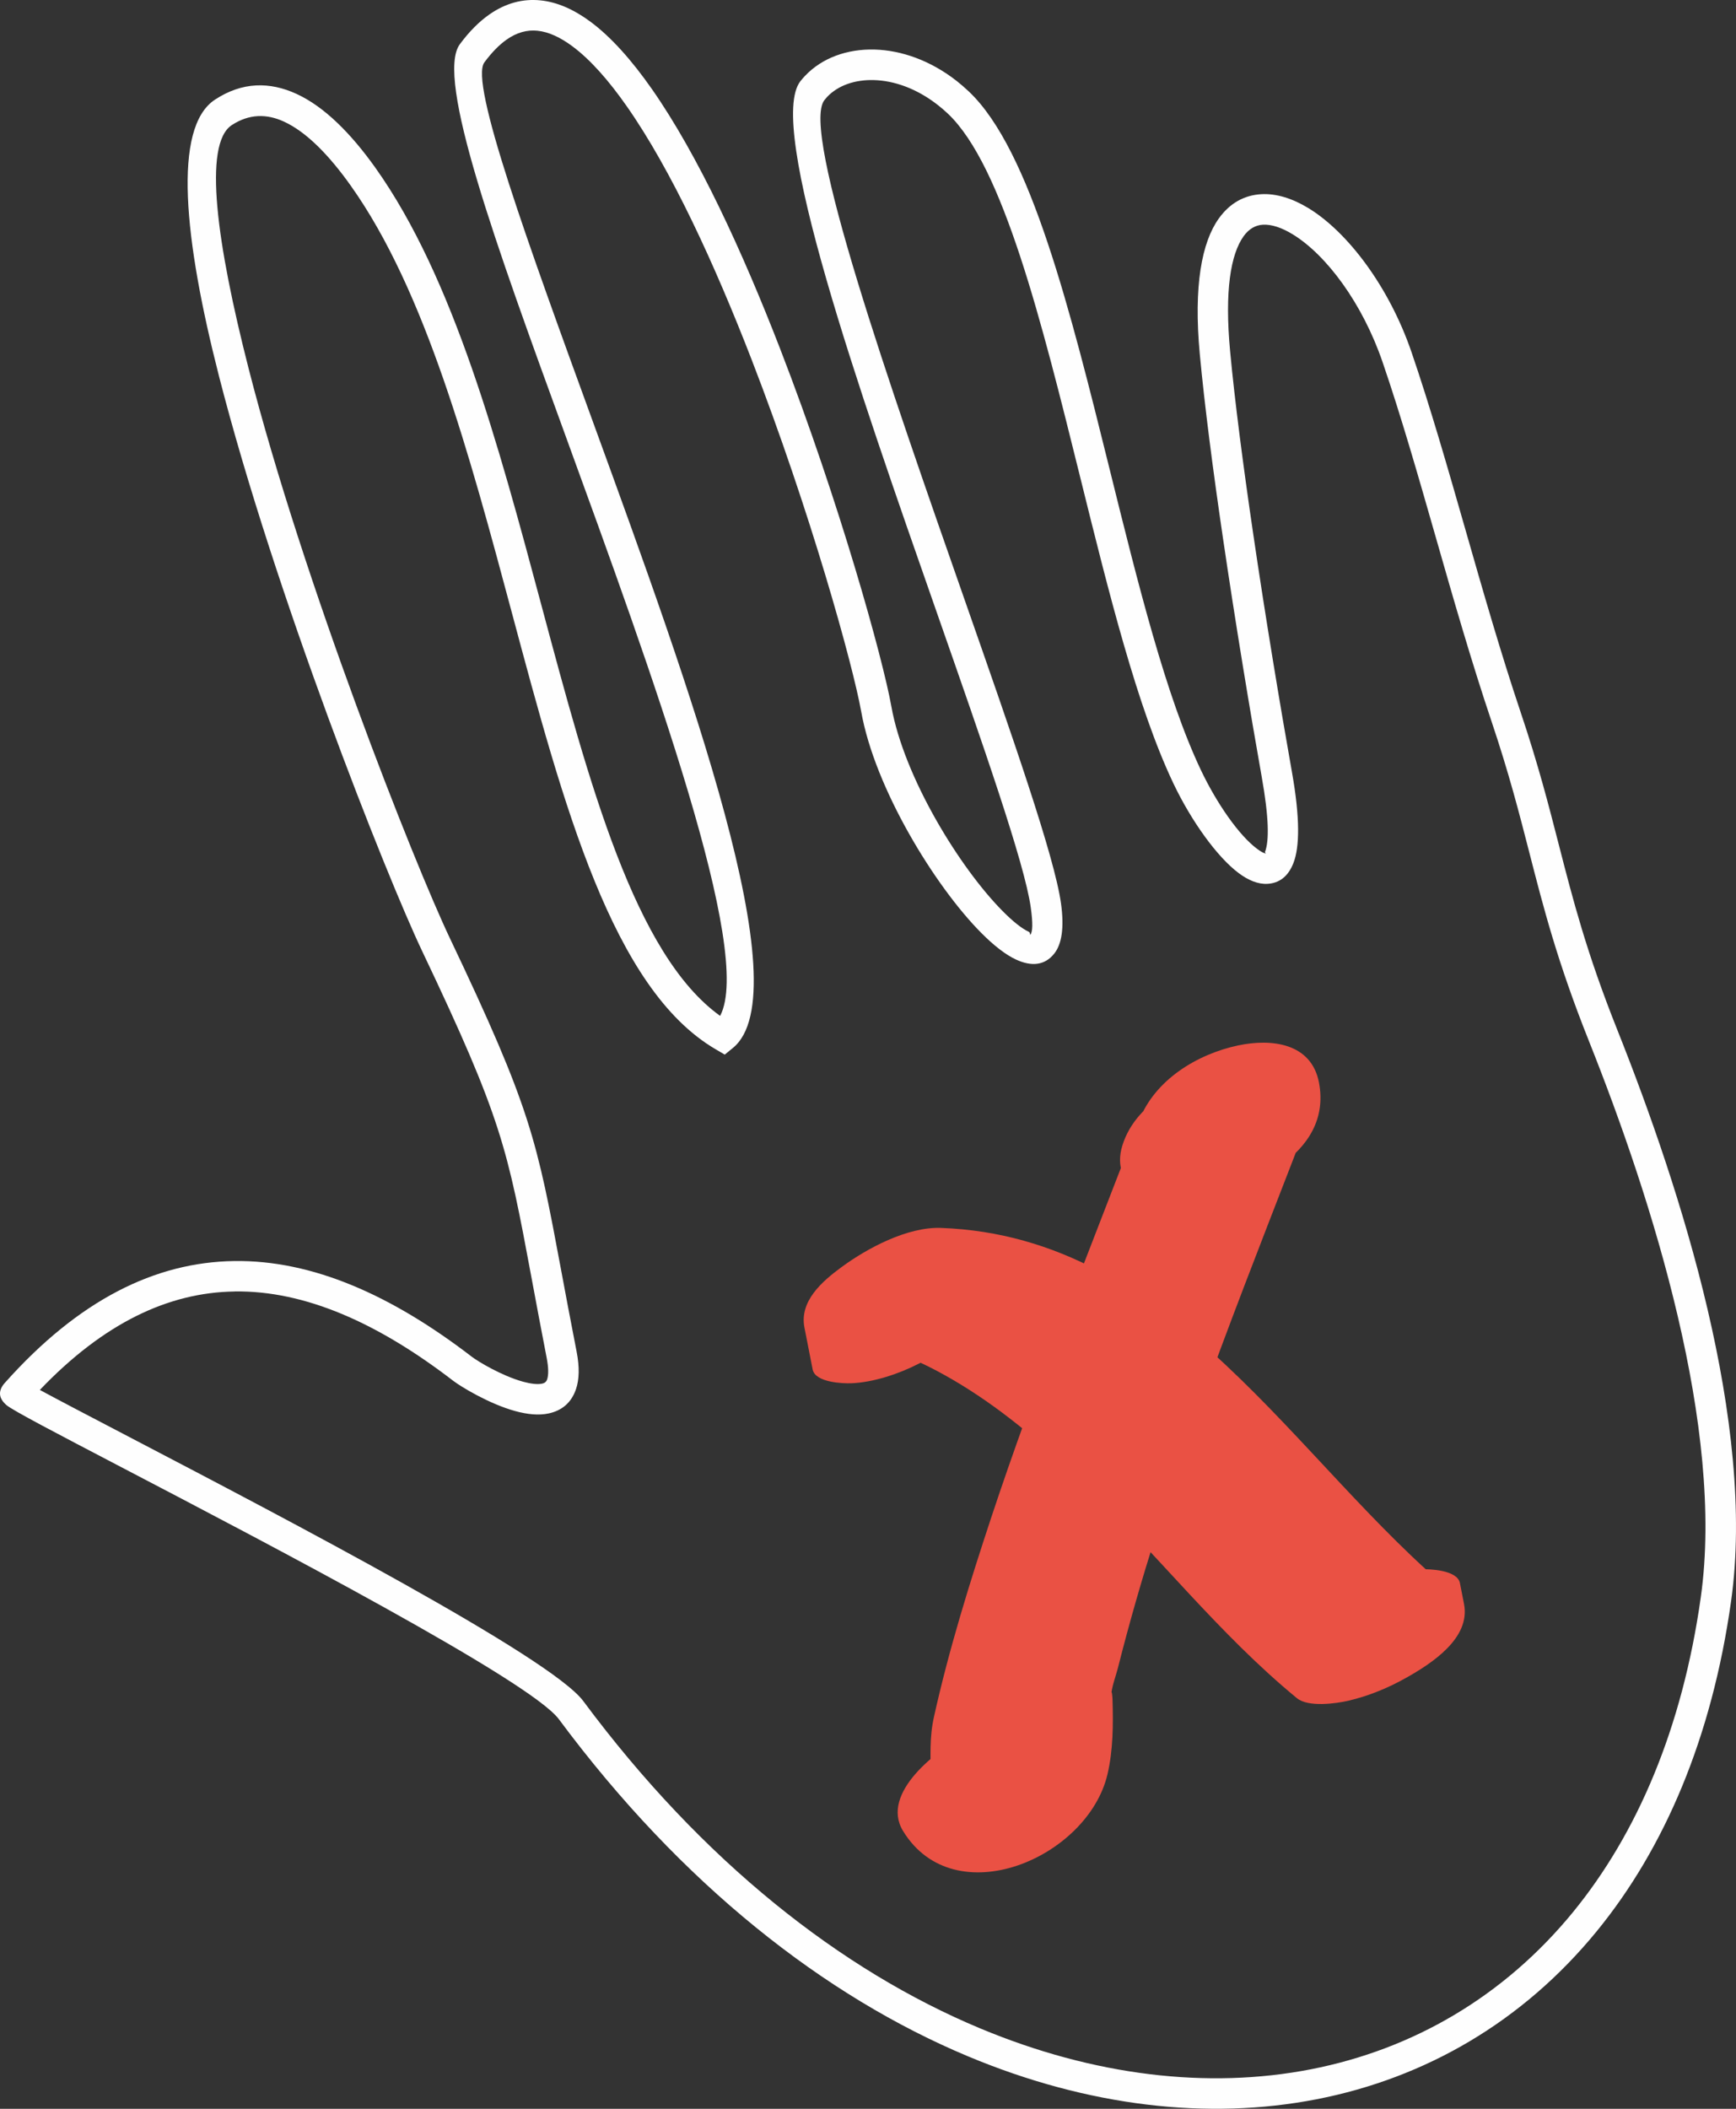 <?xml version="1.0" encoding="UTF-8"?> <svg xmlns="http://www.w3.org/2000/svg" id="Capa_1" data-name="Capa 1" viewBox="0 0 67.748 82.266"><rect x="0" y="0" width="67.748" height="82.266" fill="#333333" stroke="none"/><path d="m35.127,51.753l-.32-1.637c7.683.194,13.858,10.027,18.911,14.134l-.161-.819-18.43-11.678Z" style="fill: #ea5144;"></path><path d="m38.543,50.08l-.321-1.637c-1.776,1.294-3.552,2.589-5.329,3.882-.684-.023.203.032.333.05.2.027.399.059.598.1.266.052.527.115.789.187.072.02.622.195.262.071.923.319,1.802.779,2.634,1.286,1.754,1.073,3.321,2.431,4.799,3.855,2.826,2.723,5.266,5.879,8.306,8.374.441.362,1.536.206,1.995.101.798-.186,1.55-.494,2.263-.895,1.004-.564,2.523-1.548,2.262-2.88l-.16-.817c-.101-.517-1.197-.55-1.503-.539-.863.032-1.865.367-2.625.757-1.104.567-2.996,1.637-2.703,3.127l.161.818c2.173-1.223,4.347-2.448,6.522-3.672-6.306-5.176-10.94-14.011-20.104-14.346-1.312-.048-2.881.794-3.879,1.527-.759.556-1.651,1.33-1.45,2.358l.321,1.636c.101.518,1.198.55,1.503.539.865-.032,1.866-.368,2.624-.757,1.107-.567,2.996-1.637,2.704-3.127" style="fill: #ea5144;"></path><path d="m38.655,69.752c1.297,2.292,1.314-1.956,1.154-2.775,1.831-8.006,5.297-16.33,8.102-23.676q.161.821-.656.981l-8.6,25.47Z" style="fill: #ea5144;"></path><path d="m35.24,71.424c2.001,3.286,7.209,1.067,7.98-2.208.224-.964.224-1.942.196-2.922-.003-.066-.031-.48-.051-.158.021-.352.178-.735.264-1.076.218-.866.452-1.73.698-2.59,1.917-6.674,4.562-13.102,7.041-19.579-2.338.492-4.679.984-7.017,1.477.087.458-.047.598.143.081.289-.447.576-.891.865-1.336-.027.026-.056.052-.085.078.529-.375,1.058-.749,1.587-1.124.419-.133.835-.266,1.252-.399-1.677.339-3.757,1.221-4.314,3.023-.498,1.618,1.193,2.489,2.599,2.205,2.209-.446,5.618-1.801,5.076-4.663-.292-1.532-1.829-1.732-3.163-1.449-1.594.339-3.248,1.345-3.855,2.927-1.967,5.139-4.033,10.244-5.766,15.468-.846,2.557-1.653,5.148-2.238,7.779-.189.843-.126,1.509-.136,2.349-.004.33-.018.66-.056.986.031-.275.137-.237.007-.076-.33.412.682-.851.567-.754.844-.497,1.687-.996,2.531-1.496l-.084.032c.59-.071,1.179-.141,1.769-.212.493-.041.855.103,1.089.432.123.16.099.114-.068-.141-.889-1.458-3.147-1.042-4.419-.376-1.03.539-3.319,2.234-2.412,3.722" style="fill: #ea5144;"></path><path d="m9.149,50.382c-2.568.037-5.097,1.226-7.594,3.84.684.371,1.985,1.051,3.61,1.899,6.007,3.136,16.325,8.523,17.598,10.239,4.662,6.277,10.073,10.506,15.475,12.763,4.457,1.862,8.906,2.382,12.915,1.602,3.986-.776,7.544-2.839,10.246-6.147,2.486-3.045,4.255-7.147,4.976-12.275.462-3.288-.007-7.147-.901-10.959-.901-3.847-2.23-7.634-3.472-10.749-1.222-3.064-1.762-5.167-2.32-7.339-.393-1.531-.796-3.096-1.462-5.076-.809-2.405-1.507-4.84-2.187-7.217-.685-2.392-1.353-4.725-2.079-6.842-.785-2.29-2.187-4.171-3.499-4.976-.428-.263-.83-.399-1.171-.379-.284.016-.544.159-.753.451-.503.705-.746,2.129-.525,4.488.185,1.981.514,4.487.89,7.049.498,3.396,1.081,6.88,1.521,9.356.322,1.808.3,2.935.061,3.553-.207.537-.562.791-1.017.816-.359.02-.742-.135-1.125-.422-.844-.632-1.85-2.038-2.542-3.492-1.412-2.965-2.526-7.456-3.64-11.952-1.504-6.065-3.01-12.141-5.161-14.178-.122-.116-.254-.228-.391-.336-.818-.642-1.702-.953-2.494-.975-.744-.022-1.403.208-1.826.654-.034.036-.071.079-.109.127-.936,1.191,2.547,11.138,5.498,19.568,1.839,5.255,3.478,9.935,3.734,11.763.135.965.026,1.6-.26,1.961-.369.467-.888.517-1.496.235-.405-.187-.871-.551-1.358-1.042-1.812-1.824-4.149-5.641-4.681-8.625-.322-1.81-1.994-7.843-4.279-13.74-1.445-3.727-3.13-7.389-4.863-9.868-.715-1.023-1.434-1.837-2.139-2.358-.468-.346-.922-.556-1.354-.6-.401-.041-.803.065-1.199.343-.29.203-.582.498-.874.893-.584.79,1.689,7.027,4.283,14.146,3.716,10.197,8.066,22.135,5.418,24.299l-.32.261-.358-.21c-4.018-2.356-5.928-9.484-7.947-17.02-1.646-6.142-3.367-12.563-6.297-16.678-.838-1.177-1.72-2.085-2.6-2.489-.673-.31-1.359-.306-2.036.137-1.131.741-.582,4.644.652,9.474,2.142,8.377,6.455,19.294,7.863,22.252,3.165,6.651,3.385,7.832,4.351,13.01.154.828.331,1.773.592,3.112.119.612.1,1.087-.021,1.451-.186.559-.572.851-1.069.959-.395.085-.85.034-1.308-.093-1.02-.279-2.131-.96-2.415-1.178-2.93-2.253-5.78-3.528-8.539-3.488M.185,53.951c2.892-3.248,5.877-4.713,8.951-4.757,3.046-.045,6.136,1.32,9.277,3.734.237.18,1.155.74,2.003.974.287.078.551.115.744.074.091-.019.161-.07.193-.167.057-.174.057-.448-.021-.85-.205-1.053-.411-2.153-.592-3.126-.941-5.044-1.156-6.195-4.257-12.712-1.424-2.989-5.781-14.015-7.943-22.471-1.354-5.298-1.813-9.674-.149-10.764,1.062-.697,2.135-.704,3.183-.222,1.088.5,2.125,1.546,3.075,2.88,3.056,4.293,4.805,10.819,6.478,17.06,1.877,7.004,3.657,13.643,6.976,16.026,1.311-2.475-2.639-13.314-6.038-22.644-2.711-7.438-5.085-13.954-4.12-15.26.368-.498.752-.881,1.149-1.159.646-.452,1.317-.622,2.002-.552.654.067,1.302.356,1.941.828.811.599,1.617,1.507,2.405,2.633,1.796,2.569,3.525,6.318,4.999,10.12,2.317,5.978,4.017,12.117,4.345,13.963.491,2.754,2.663,6.293,4.35,7.991.39.393.739.673,1.013.8.07.032.034.149.065.109.086-.108.099-.443.012-1.06-.239-1.714-1.859-6.34-3.677-11.535-3.051-8.713-6.65-18.993-5.312-20.697.053-.067.113-.137.179-.206l.002-.002c.659-.696,1.64-1.057,2.723-1.025,1.035.03,2.171.422,3.198,1.228.155.122.314.26.474.411,2.403,2.275,3.951,8.521,5.497,14.756,1.098,4.431,2.196,8.856,3.561,11.724.62,1.301,1.483,2.533,2.177,3.053.162.121.283.189.347.185.032-.002-.042-.016-.027-.057.164-.424.155-1.336-.127-2.918-.439-2.47-1.021-5.961-1.524-9.389-.374-2.545-.703-5.064-.895-7.115-.249-2.672.083-4.365.74-5.285.437-.613,1.009-.914,1.657-.951.591-.034,1.226.165,1.857.552,1.525.936,3.133,3.057,4.007,5.604.735,2.147,1.408,4.495,2.098,6.903.685,2.394,1.389,4.848,2.168,7.166.675,2.004,1.086,3.6,1.486,5.159.548,2.132,1.078,4.196,2.273,7.195,1.264,3.169,2.615,7.017,3.529,10.917.922,3.936,1.404,7.941.919,11.393-.753,5.354-2.613,9.654-5.233,12.862-2.886,3.534-6.687,5.738-10.945,6.567-4.235.823-8.919.282-13.595-1.673-5.59-2.336-11.177-6.695-15.974-13.155-1.111-1.497-11.275-6.804-17.193-9.893-2.403-1.255-4.121-2.152-4.362-2.358-.311-.268-.337-.556-.074-.859l.005-.007Z" style="fill: #fefefe;"></path></svg> 